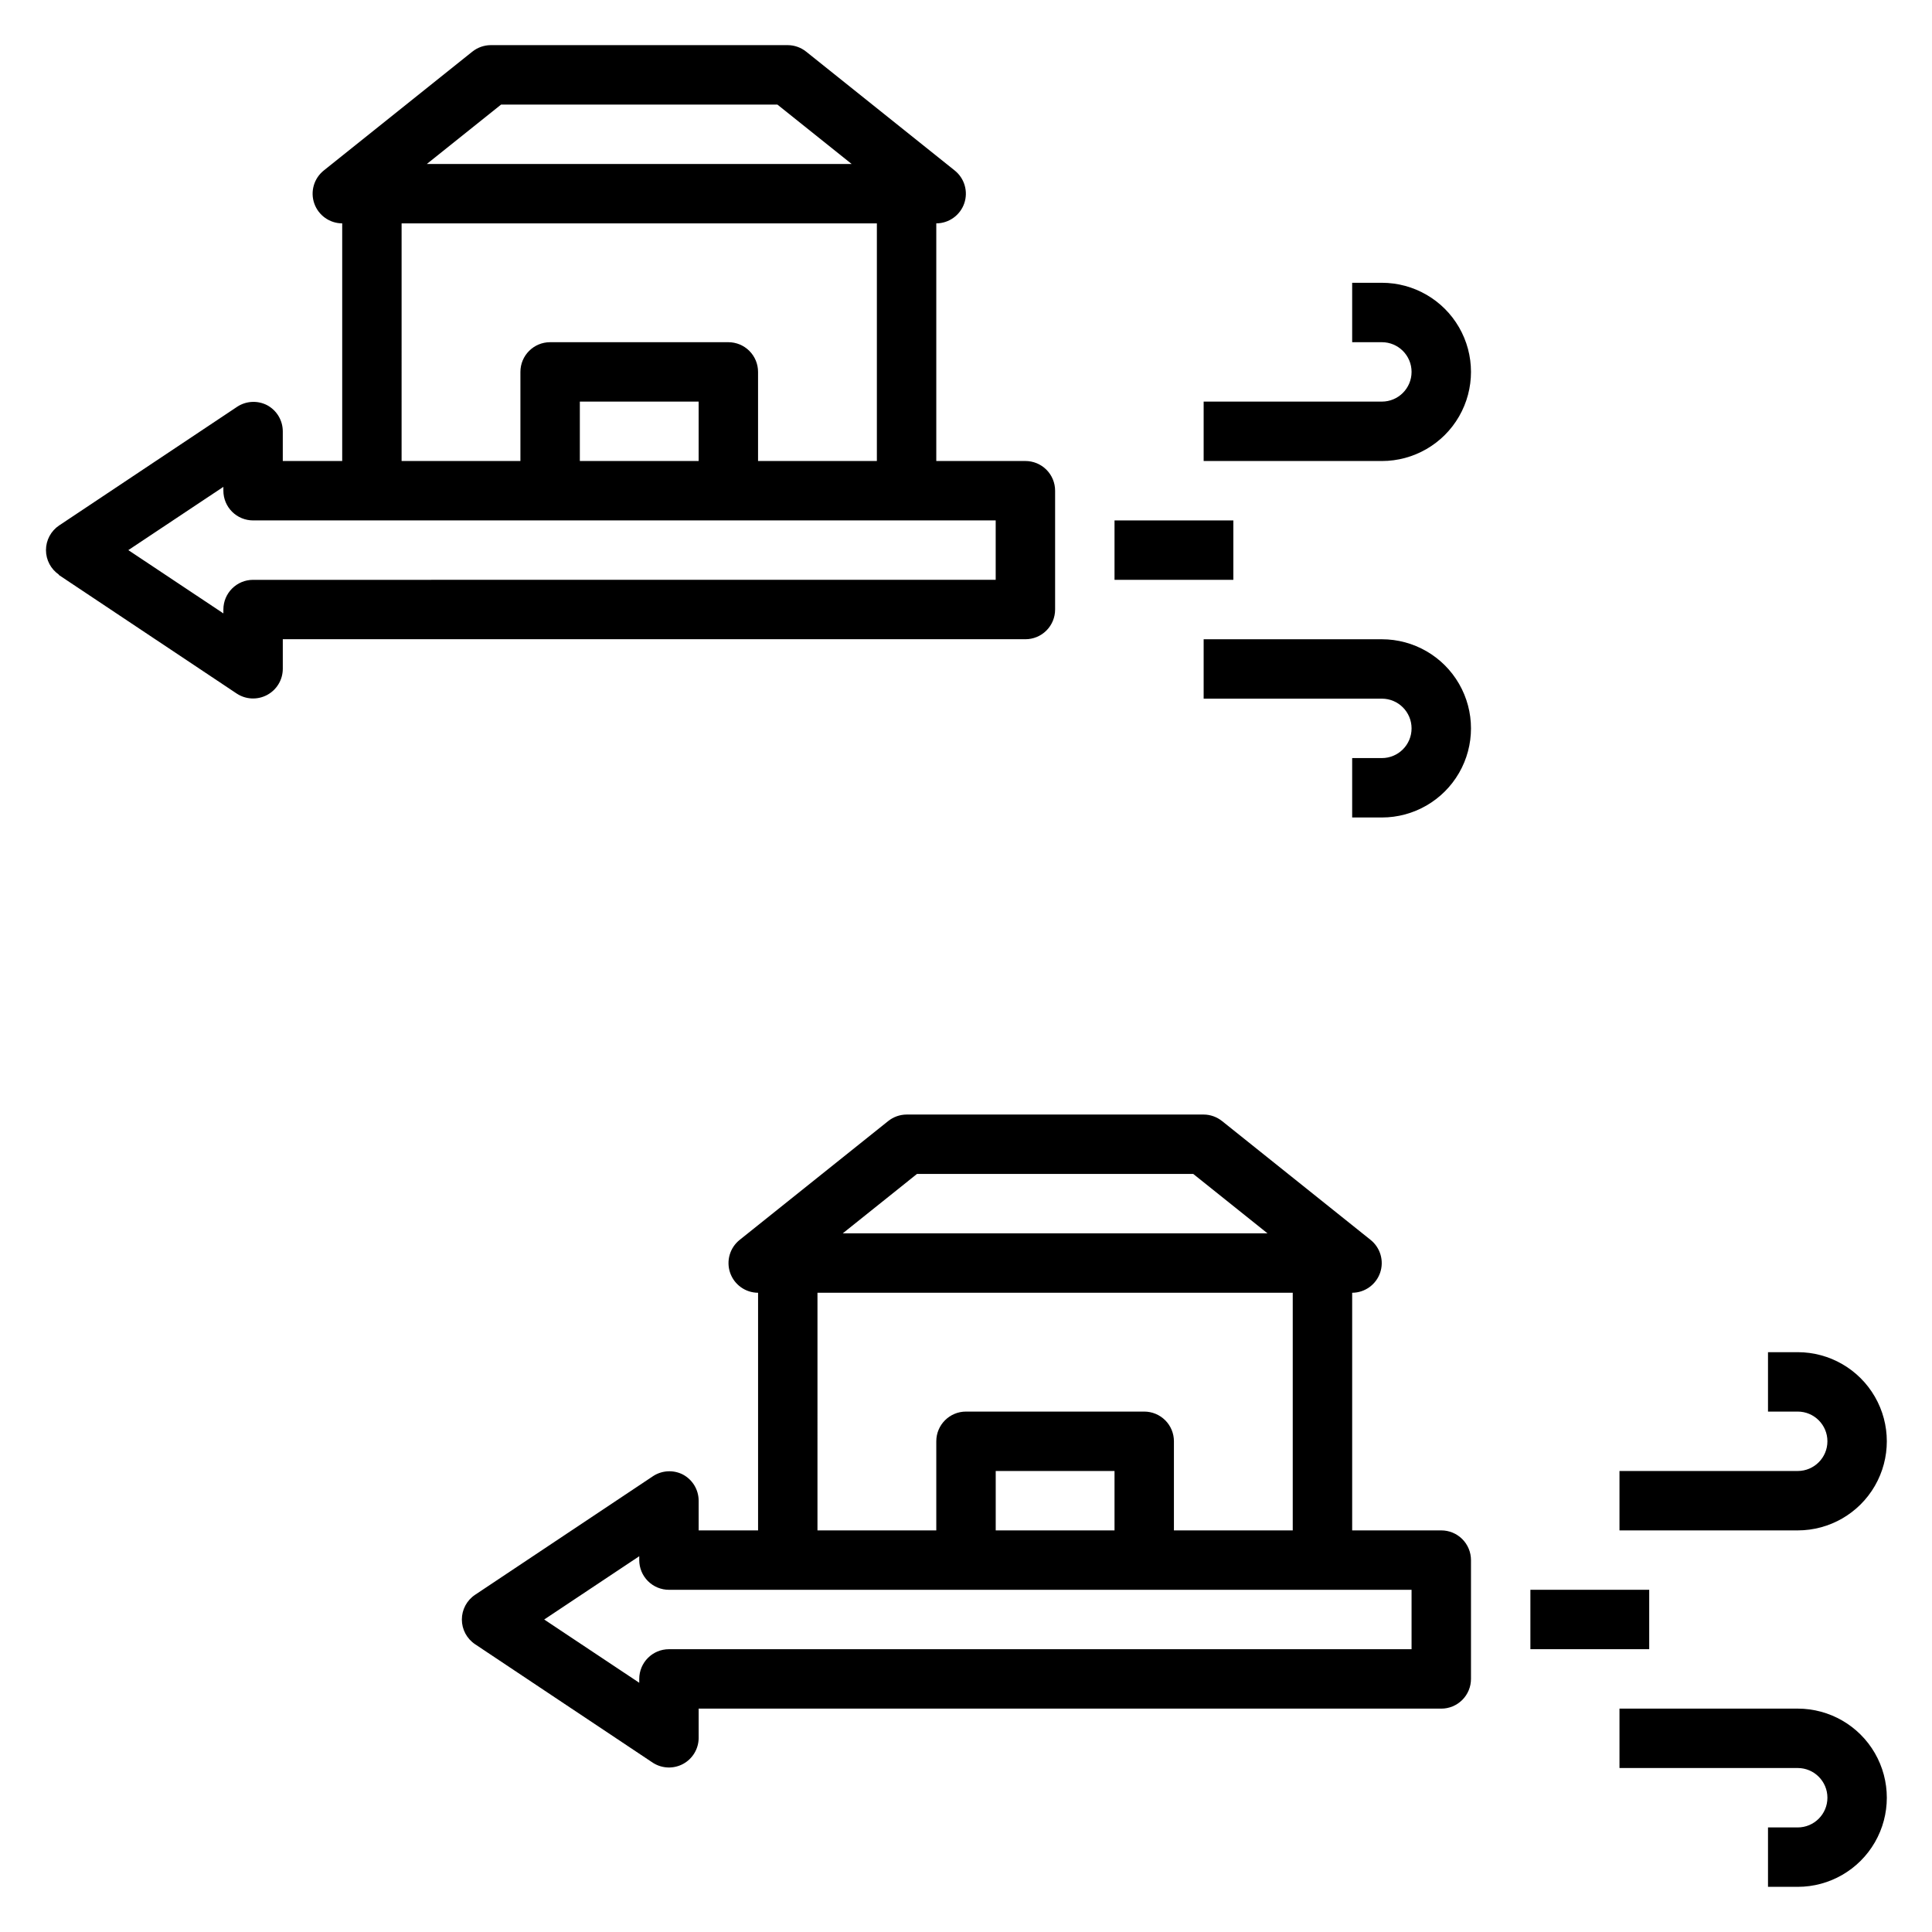 <?xml version="1.0" encoding="UTF-8"?>
<!-- Uploaded to: ICON Repo, www.svgrepo.com, Generator: ICON Repo Mixer Tools -->
<svg fill="#000000" width="800px" height="800px" version="1.1" viewBox="144 144 512 512" xmlns="http://www.w3.org/2000/svg">
 <g>
  <path d="m324.98 534.77c-2.504-1.285-5.504-1.133-7.871 0.395l-47.23 31.488c-2.176 1.465-3.481 3.914-3.481 6.535s1.305 5.07 3.481 6.535l47.23 31.488v-0.004c2.406 1.504 5.434 1.598 7.93 0.246 2.492-1.352 4.062-3.941 4.113-6.777v-7.871h196.8c2.09 0 4.09-0.832 5.566-2.309 1.477-1.477 2.309-3.477 2.309-5.566v-31.488c0-2.086-0.832-4.09-2.309-5.566-1.477-1.477-3.477-2.305-5.566-2.305h-23.613v-62.977c3.332-0.012 6.297-2.125 7.398-5.273 1.098-3.152 0.09-6.652-2.519-8.738l-39.359-31.488c-1.387-1.109-3.106-1.723-4.879-1.73h-78.723c-1.773 0.008-3.496 0.621-4.879 1.73l-39.359 31.488c-2.609 2.086-3.617 5.586-2.519 8.738 1.098 3.148 4.062 5.262 7.398 5.273v62.977h-15.746v-7.871c-0.008-2.902-1.609-5.562-4.172-6.93zm62.031-79.664h73.211l19.68 15.742-112.57 0.004zm-26.371 31.488h125.95v62.977h-31.488v-23.617c0-2.086-0.828-4.09-2.305-5.566-1.477-1.473-3.477-2.305-5.566-2.305h-47.23c-4.348 0-7.875 3.523-7.875 7.871v23.617h-31.488zm78.719 47.23v15.742l-31.484 0.004v-15.742zm78.719 31.488v15.742l-196.8 0.004c-4.348 0-7.871 3.523-7.871 7.871v1.023l-25.191-16.766 25.191-16.77v1.023c0 2.09 0.828 4.09 2.305 5.566 1.477 1.477 3.481 2.309 5.566 2.309z"/>
  <path d="m620.41 596.8h-47.23v15.742h47.23c4.348 0 7.875 3.523 7.875 7.871 0 4.348-3.527 7.875-7.875 7.875h-7.871v15.742h7.871c8.438 0 16.234-4.5 20.453-11.809 4.219-7.305 4.219-16.309 0-23.617-4.219-7.305-12.016-11.805-20.453-11.805z"/>
  <path d="m620.41 502.34h-7.871v15.742h7.871c4.348 0 7.875 3.523 7.875 7.871 0 4.348-3.527 7.875-7.875 7.875h-47.23v15.742h47.23c8.438 0 16.234-4.5 20.453-11.809 4.219-7.305 4.219-16.309 0-23.613-4.219-7.309-12.016-11.809-20.453-11.809z"/>
  <path d="m549.57 565.31h31.488v15.742h-31.488z"/>
  <path d="m159.51 296.32 47.23 31.488h0.004c2.41 1.59 5.496 1.727 8.043 0.363s4.141-4.008 4.156-6.898v-7.871h196.8c2.09 0 4.09-0.828 5.566-2.305 1.477-1.477 2.305-3.481 2.305-5.566v-31.488c0-2.09-0.828-4.09-2.305-5.566-1.477-1.477-3.477-2.305-5.566-2.305h-23.617v-62.977c3.336-0.016 6.301-2.129 7.402-5.277 1.098-3.148 0.086-6.652-2.519-8.734l-39.359-31.488c-1.387-1.113-3.106-1.723-4.883-1.734h-78.719c-1.777 0.012-3.496 0.621-4.883 1.734l-39.359 31.488c-2.606 2.082-3.617 5.586-2.519 8.734 1.102 3.148 4.066 5.262 7.402 5.277v62.977h-15.746v-7.875c-0.008-2.898-1.609-5.562-4.172-6.926-2.504-1.285-5.508-1.137-7.871 0.395l-47.23 31.488h-0.004c-2.176 1.461-3.481 3.91-3.481 6.531 0 2.621 1.305 5.074 3.481 6.535zm117.29-124.61h73.211l19.68 15.742h-112.57zm-26.371 31.488h125.95v62.977h-31.488v-23.617c0-2.09-0.828-4.09-2.305-5.566-1.477-1.477-3.481-2.305-5.566-2.305h-47.234c-4.348 0-7.871 3.523-7.871 7.871v23.617h-31.488zm78.719 47.23v15.742l-31.484 0.004v-15.746zm-125.95 22.594v1.023c0 2.086 0.828 4.09 2.305 5.566 1.477 1.477 3.477 2.305 5.566 2.305h196.8v15.742l-196.8 0.004c-4.348 0-7.871 3.523-7.871 7.871v1.023l-25.191-16.77z"/>
  <path d="m510.21 313.41h-47.23v15.742h47.23c4.348 0 7.871 3.527 7.871 7.875 0 4.348-3.523 7.871-7.871 7.871h-7.871v15.742h7.871c8.438 0 16.234-4.5 20.453-11.805 4.219-7.309 4.219-16.312 0-23.617-4.219-7.309-12.016-11.809-20.453-11.809z"/>
  <path d="m510.21 218.94h-7.871v15.742h7.871v0.004c4.348 0 7.871 3.523 7.871 7.871s-3.523 7.871-7.871 7.871h-47.23v15.742h47.23v0.004c8.438 0 16.234-4.504 20.453-11.809 4.219-7.309 4.219-16.309 0-23.617s-12.016-11.809-20.453-11.809z"/>
  <path d="m439.36 281.92h31.488v15.742h-31.488z"/>
 </g>
</svg>
